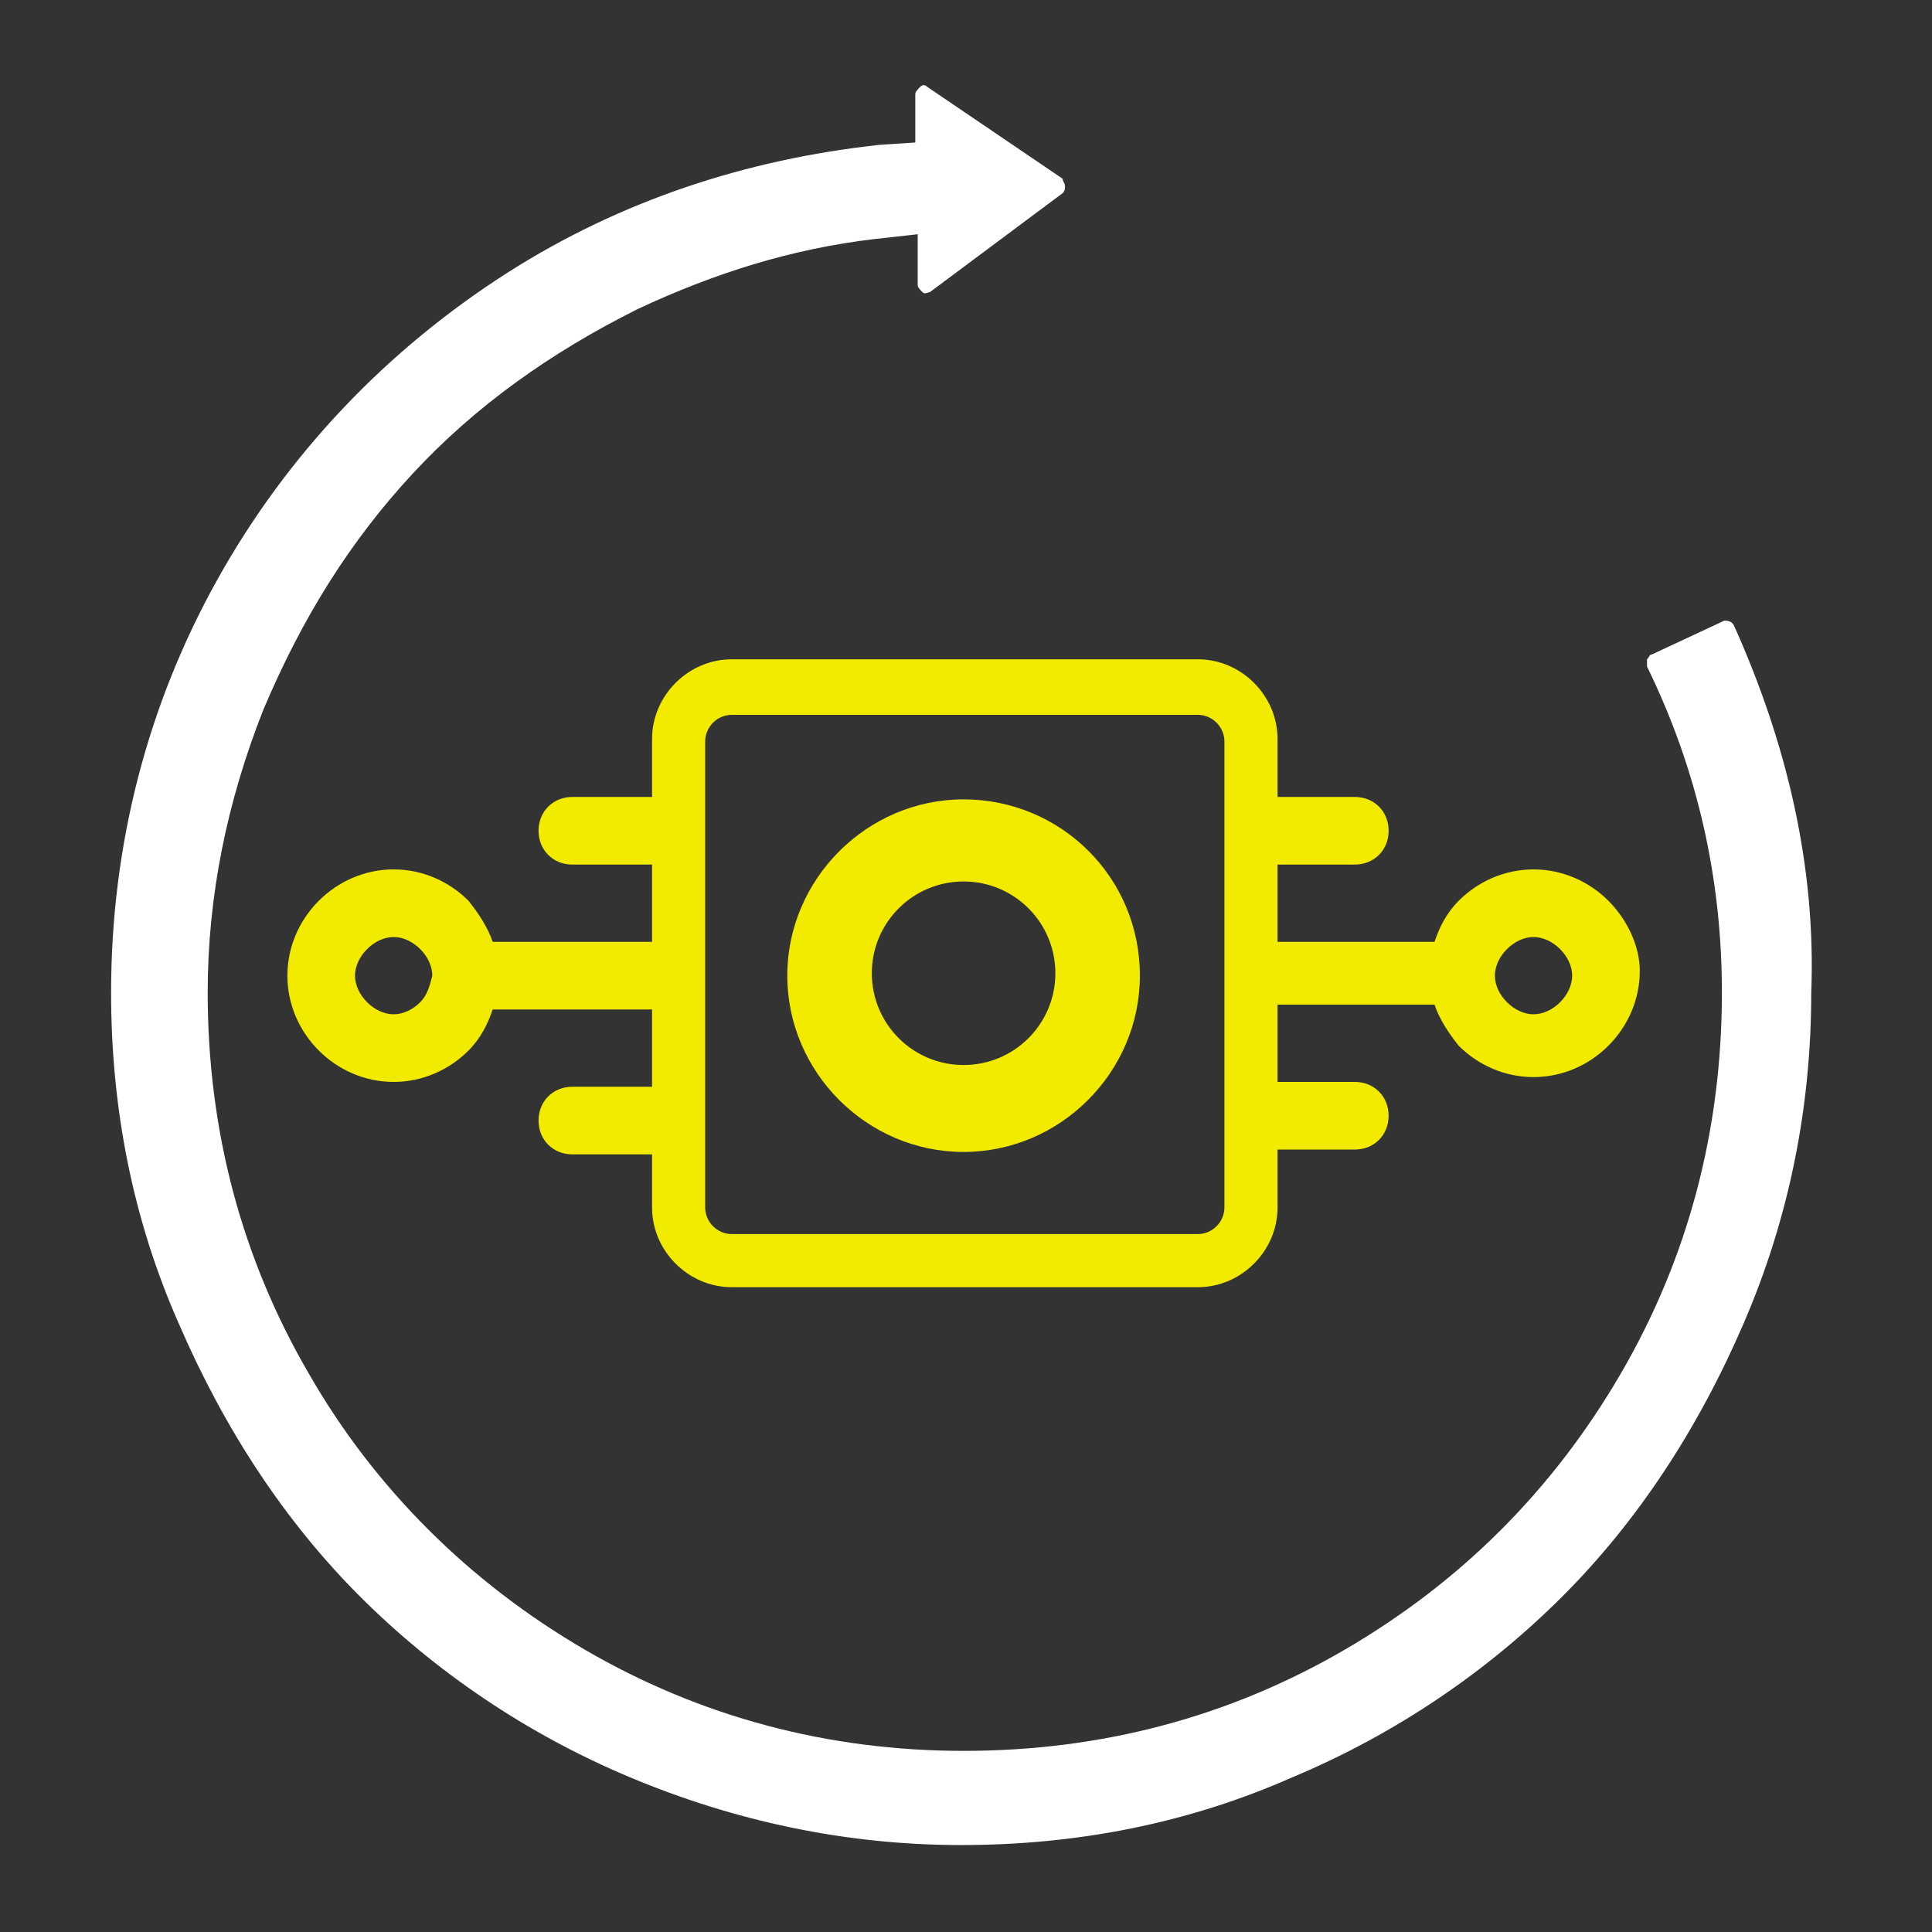 <?xml version="1.0" encoding="utf-8"?>
<!-- Generator: Adobe Illustrator 21.0.0, SVG Export Plug-In . SVG Version: 6.00 Build 0)  -->
<svg version="1.1" id="Camada_1" xmlns="http://www.w3.org/2000/svg" xmlns:xlink="http://www.w3.org/1999/xlink" x="0px" y="0px"
	 viewBox="0 0 80 80" style="enable-background:new 0 0 80 80;" xml:space="preserve">
<rect x="0" y="0" width="80" height="80" fill="#333333" stroke="none"/>
<style type="text/css">
	.st0{fill:#F2EB00;}
	.st1{fill:#FFFFFF;}
</style>
<g>
	<g>
		<path class="st0" d="M66.6,37.3c-0.8-0.8-1.9-1.3-3.1-1.3c-1.2,0-2.3,0.5-3.1,1.3c-0.5,0.5-0.8,1.1-1,1.7h-6.5v-3.2h3.2
			c0.8,0,1.4-0.6,1.4-1.4c0-0.8-0.6-1.4-1.4-1.4h-3.2v-2.4c0-1.8-1.5-3.3-3.3-3.3H30.3c-1.8,0-3.3,1.5-3.3,3.3V33h-3.3
			c-0.8,0-1.4,0.6-1.4,1.4c0,0.8,0.6,1.4,1.4,1.4H27V39h-6.6c-0.2-0.6-0.6-1.2-1-1.7c-0.8-0.8-1.9-1.3-3.1-1.3s-2.3,0.5-3.1,1.3
			s-1.3,1.9-1.3,3.1c0,1.2,0.5,2.3,1.3,3.1s1.9,1.3,3.1,1.3s2.3-0.5,3.1-1.3c0.5-0.5,0.8-1.1,1-1.7H27V45h-3.3
			c-0.8,0-1.4,0.6-1.4,1.4c0,0.8,0.6,1.4,1.4,1.4H27V50c0,1.8,1.5,3.3,3.3,3.3h19.3c1.8,0,3.3-1.5,3.3-3.3v-2.4h3.2
			c0.8,0,1.4-0.6,1.4-1.4c0-0.8-0.6-1.4-1.4-1.4h-3.2v-3.2h6.5c0.2,0.6,0.6,1.2,1,1.7c0.8,0.8,1.9,1.3,3.1,1.3
			c1.2,0,2.3-0.5,3.1-1.3s1.3-1.9,1.3-3.1C67.9,39.2,67.4,38.1,66.6,37.3z M17.4,41.5c-0.3,0.3-0.7,0.5-1.1,0.5s-0.8-0.2-1.1-0.5
			s-0.5-0.7-0.5-1.1c0-0.4,0.2-0.8,0.5-1.1s0.7-0.5,1.1-0.5c0.4,0,0.8,0.2,1.1,0.5c0.3,0.3,0.5,0.7,0.5,1.1
			C17.8,40.8,17.7,41.2,17.4,41.5z M50.7,50c0,0.6-0.5,1.1-1.1,1.1H30.3c-0.6,0-1.1-0.5-1.1-1.1V30.7c0-0.6,0.5-1.1,1.1-1.1h19.3
			c0.6,0,1.1,0.5,1.1,1.1C50.7,30.7,50.7,50,50.7,50z M64.6,41.5c-0.3,0.3-0.7,0.5-1.1,0.5c-0.4,0-0.8-0.2-1.1-0.5s-0.5-0.7-0.5-1.1
			c0-0.4,0.2-0.8,0.5-1.1s0.7-0.5,1.1-0.5c0.4,0,0.8,0.2,1.1,0.5c0.3,0.3,0.5,0.7,0.5,1.1S64.9,41.2,64.6,41.5z"/>
		<path class="st0" d="M39.9,33.1c-4,0-7.3,3.3-7.3,7.3s3.3,7.3,7.3,7.3s7.3-3.3,7.3-7.3C47.2,36.3,43.9,33.1,39.9,33.1z M39.9,44.1
			c-2.1,0-3.8-1.7-3.8-3.8s1.7-3.8,3.8-3.8s3.8,1.7,3.8,3.8S42,44.1,39.9,44.1z"/>
	</g>
	<path class="st1" d="M71.8,25.9c-0.1-0.2-0.3-0.2-0.4-0.2l-3,1.4c-0.1,0-0.1,0.1-0.2,0.2c0,0.1,0,0.2,0,0.3
		c2.1,4.3,3.1,8.8,3.1,13.5c0,5.7-1.4,11-4.2,15.8c-2.8,4.8-6.6,8.6-11.4,11.4c-4.8,2.8-10.1,4.2-15.8,4.2c-5.6,0-10.9-1.4-15.7-4.2
		c-4.8-2.8-8.7-6.7-11.4-11.4C10,52.1,8.6,46.8,8.6,41.1c0-4,0.8-7.9,2.3-11.7c1.6-3.8,3.6-7,6.2-9.8s5.7-5,9.3-6.8
		c3.2-1.5,6.4-2.5,9.8-2.9L38,9.7v2.1c0,0.1,0.1,0.2,0.2,0.3c0.1,0.1,0.2,0,0.3,0L44,8c0.1-0.1,0.1-0.2,0.1-0.3
		c0-0.1-0.1-0.2-0.1-0.3l-5.6-3.8c-0.1-0.1-0.2-0.1-0.3,0s-0.2,0.2-0.2,0.3v2L36.4,6l0,0C30.9,6.6,25.7,8.3,21,11.3
		c-5,3.2-9.1,7.5-12,12.7S4.6,35,4.6,41.1c0,4.8,0.9,9.4,2.8,13.7c1.9,4.4,4.4,8.2,7.5,11.3s6.9,5.7,11.2,7.5s8.9,2.8,13.7,2.8
		s9.4-0.9,13.7-2.8c4.3-1.8,8.1-4.4,11.2-7.5s5.6-6.9,7.5-11.3s2.8-9,2.8-13.7C75.2,35.9,74,30.8,71.8,25.9z"/>
</g>
</svg>
